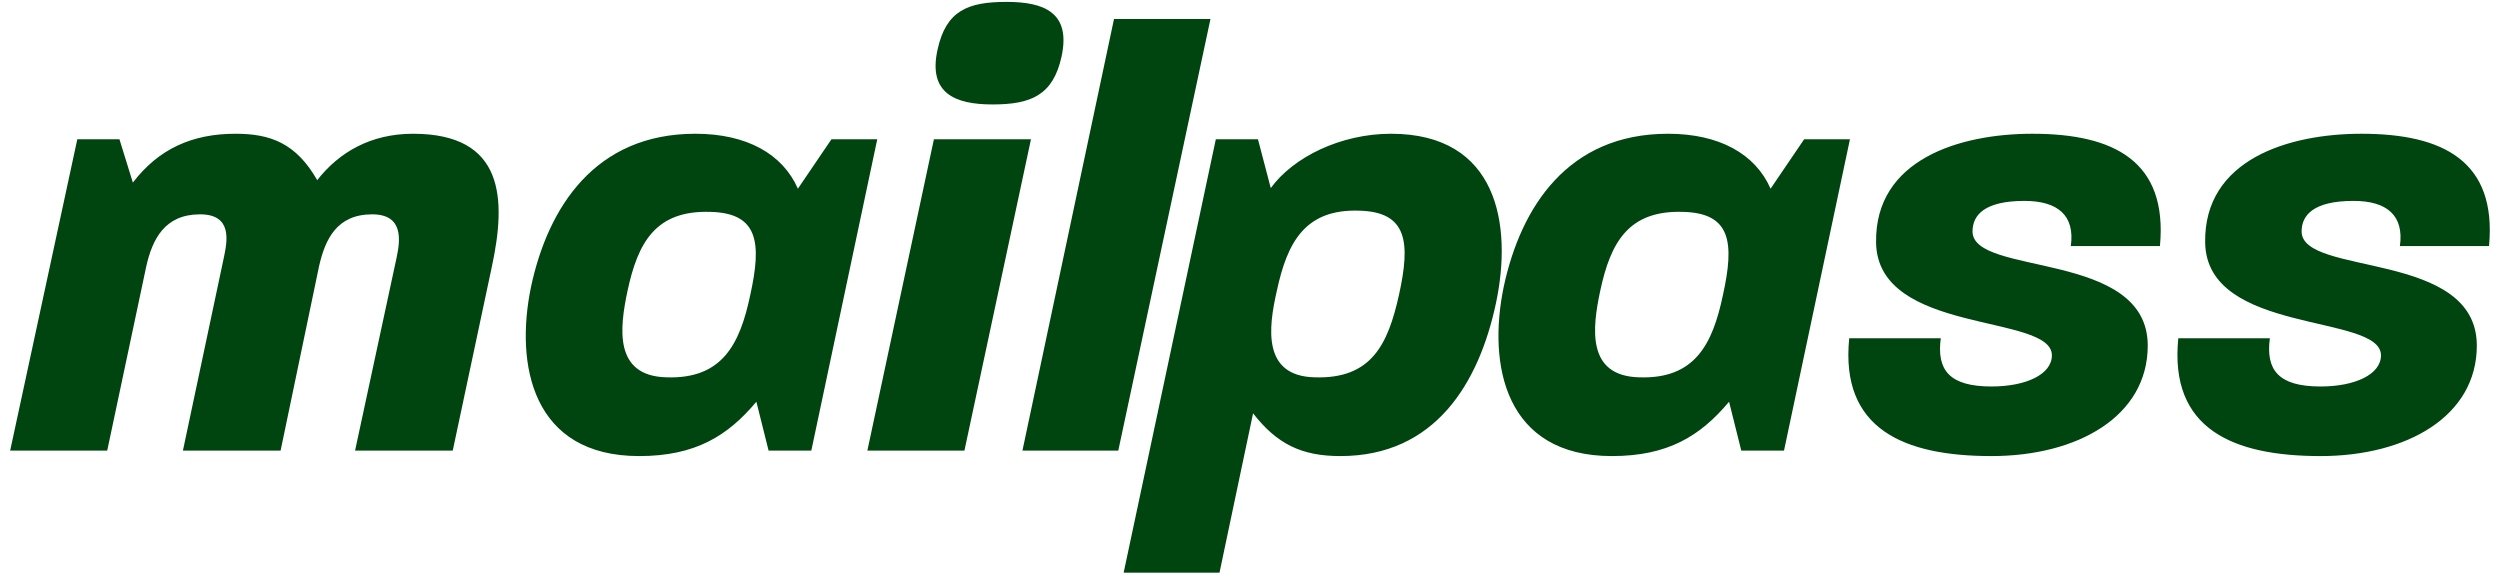 <svg width="172" height="40" viewBox="0 0 172 40" fill="none" xmlns="http://www.w3.org/2000/svg">
<path d="M0.699 31L5.319 9.58H8.217L9.141 12.562C10.905 10.252 13.215 9.202 16.197 9.202C18.591 9.202 20.355 9.832 21.825 12.394C23.337 10.462 25.521 9.202 28.419 9.202C34.719 9.202 34.845 13.696 33.837 18.358L31.149 31H24.429L27.285 17.728C27.537 16.552 27.789 14.746 25.605 14.746C23.169 14.746 22.371 16.468 21.951 18.316L19.305 31H12.585L15.399 17.728C15.651 16.552 15.987 14.746 13.761 14.746C11.325 14.746 10.485 16.468 10.065 18.316L7.377 31H0.699ZM43.975 31.378C36.625 31.378 35.407 25.12 36.541 19.702C37.717 14.242 40.951 9.202 47.839 9.202C51.367 9.202 53.845 10.588 54.895 12.982L57.205 9.58H60.355L55.819 31H52.879L52.039 27.64C50.065 29.992 47.839 31.378 43.975 31.378ZM43.177 19.996C42.631 22.558 42.211 25.876 45.865 25.96C49.687 26.086 50.905 23.692 51.619 20.29C52.417 16.678 52.165 14.662 48.889 14.578C45.109 14.452 43.891 16.678 43.177 19.996ZM59.675 31L64.253 9.58H70.931L66.353 31H59.675ZM64.505 3.406C65.093 0.718 66.605 0.13 69.251 0.13C71.813 0.13 73.703 0.844 73.031 3.91C72.443 6.556 70.931 7.186 68.285 7.186C65.723 7.186 63.833 6.43 64.505 3.406ZM70.344 31L76.644 1.306H83.28L76.938 31H70.344ZM77.307 39.4L83.649 9.58H86.547L87.429 12.94C88.983 10.798 92.259 9.202 95.703 9.202C103.053 9.202 104.061 15.46 102.927 20.836C101.751 26.38 98.727 31.378 92.217 31.378C89.529 31.378 87.849 30.538 86.211 28.438L83.901 39.4H77.307ZM87.849 19.996C87.261 22.558 86.841 25.876 90.453 25.96C94.359 26.086 95.493 23.692 96.249 20.29C97.047 16.678 96.837 14.578 93.519 14.494C89.781 14.368 88.563 16.678 87.849 19.996ZM110.896 31.378C103.546 31.378 102.328 25.12 103.462 19.702C104.638 14.242 107.872 9.202 114.76 9.202C118.288 9.202 120.766 10.588 121.816 12.982L124.126 9.58H127.276L122.74 31H119.8L118.96 27.64C116.986 29.992 114.76 31.378 110.896 31.378ZM110.098 19.996C109.552 22.558 109.132 25.876 112.786 25.96C116.608 26.086 117.826 23.692 118.54 20.29C119.338 16.678 119.086 14.662 115.81 14.578C112.03 14.452 110.812 16.678 110.098 19.996ZM137.012 31.378C131.006 31.378 126.596 29.53 127.226 23.272H133.526C133.232 25.456 134.114 26.59 137.012 26.59C139.406 26.59 141.17 25.75 141.17 24.448C141.17 21.55 129.158 23.062 129.074 16.678C128.99 10.966 134.828 9.202 139.826 9.202C145.454 9.202 149.15 11.092 148.604 16.93H142.472C142.766 14.83 141.59 13.822 139.28 13.822C136.55 13.822 135.71 14.788 135.71 15.922C135.71 19.03 147.764 17.182 147.764 23.776C147.764 28.648 142.934 31.378 137.012 31.378ZM159.653 31.378C153.647 31.378 149.237 29.53 149.867 23.272H156.167C155.873 25.456 156.755 26.59 159.653 26.59C162.047 26.59 163.811 25.75 163.811 24.448C163.811 21.55 151.799 23.062 151.715 16.678C151.631 10.966 157.469 9.202 162.467 9.202C168.095 9.202 171.791 11.092 171.245 16.93H165.113C165.407 14.83 164.231 13.822 161.921 13.822C159.191 13.822 158.351 14.788 158.351 15.922C158.351 19.03 170.405 17.182 170.405 23.776C170.405 28.648 165.575 31.378 159.653 31.378Z" fill="#00440F"/>
</svg>
